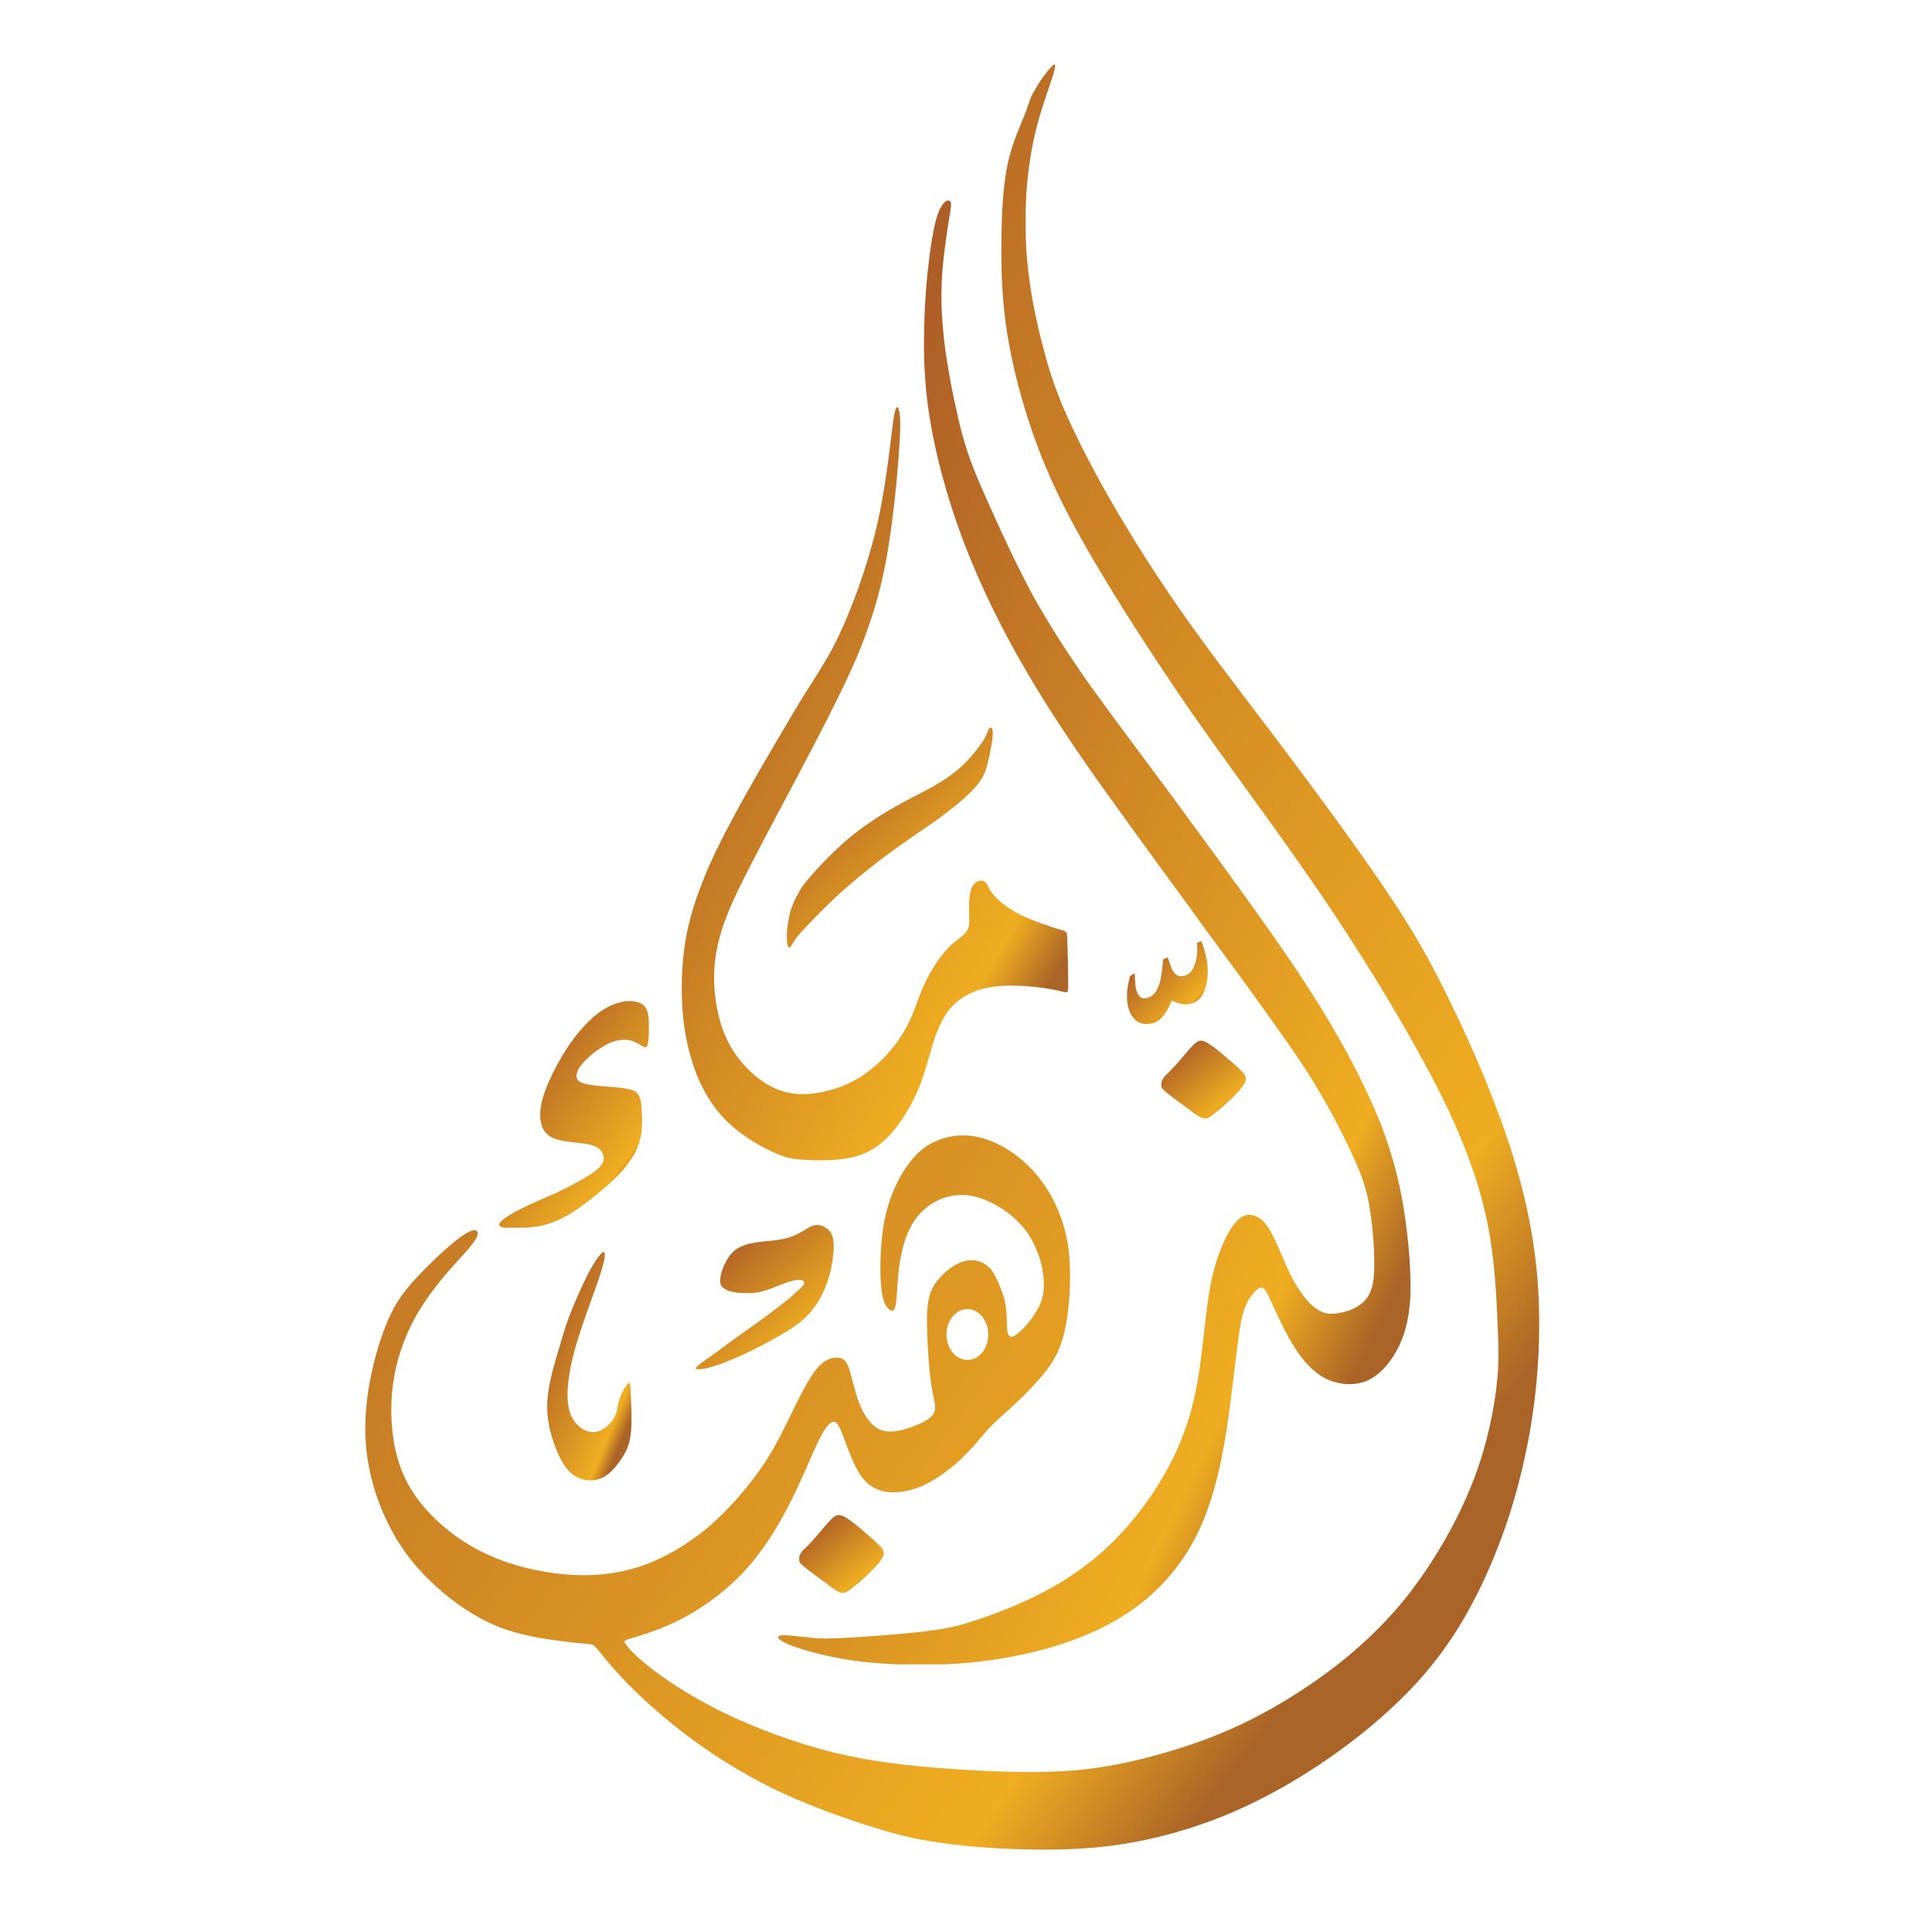 <svg xmlns="http://www.w3.org/2000/svg" xmlns:xlink="http://www.w3.org/1999/xlink" id="Layer_1" x="0px" y="0px" viewBox="0 0 425.2 425.2" style="enable-background:new 0 0 425.2 425.2;" xml:space="preserve"><style type="text/css">			.st0{clip-path:url(#SVGID_00000163783329768437386180000013249536948361622182_);fill:url(#SVGID_00000116951004963143934890000000612951809314652551_);}			.st1{clip-path:url(#SVGID_00000183216767965251928900000004152404633504031398_);fill:url(#SVGID_00000157269575452813352560000008593033301125132683_);}			.st2{clip-path:url(#SVGID_00000000917164818659218740000013487844365312892818_);fill:url(#SVGID_00000090976822171380225740000009392282771595231118_);}			.st3{clip-path:url(#SVGID_00000126313504584001222490000011300565235887241101_);fill:url(#SVGID_00000137823720855387521240000011257114739630427546_);}			.st4{clip-path:url(#SVGID_00000004508612384238340730000007603029806981358014_);fill:url(#SVGID_00000086689760132292313150000009624414215068975536_);}			.st5{clip-path:url(#SVGID_00000131362975238305585970000007365404019331428754_);fill:url(#SVGID_00000044148227237973169730000002699462958116155284_);}			.st6{clip-path:url(#SVGID_00000027580174493248102780000011335802305858778001_);fill:url(#SVGID_00000154427698496923793090000014166256083907685818_);}			.st7{clip-path:url(#SVGID_00000083055757066975573640000014683316956427911303_);fill:url(#SVGID_00000026138516662585489020000016854265690327271565_);}			.st8{clip-path:url(#SVGID_00000049199589492887851160000018443120203485512887_);fill:url(#SVGID_00000116208056024346615210000001311845031491961771_);}			.st9{clip-path:url(#SVGID_00000036211024757103015700000003508725253396528821_);fill:url(#SVGID_00000163792476438353400650000003244517518656921231_);}</style><g>	<defs>		<path id="SVGID_1_" d="M212.9,288.1c2.5,0,4.6,2.5,4.6,5.6c0,3.1-2,5.6-4.6,5.6c-2.5,0-4.6-2.5-4.6-5.6   C208.3,290.6,210.4,288.1,212.9,288.1 M225.4,25.5c-0.9,2.4-2.5,5.6-3.5,10c-1,4.4-1.4,9.8-1.5,16.4c-0.1,6.6,0,14.3,1.5,22.9   c1.5,8.6,4.2,18.1,7.8,26.9c3.6,8.8,8.1,16.9,13.6,26c5.5,9.1,12,19,18.3,28.2c6.4,9.2,12.6,17.6,18.7,26.1   c6.1,8.5,12.1,17.1,17.7,25.9c5.6,8.7,10.8,17.5,14.9,25c4.1,7.4,7,13.5,9.4,19.6c2.4,6.1,4.3,12.1,5.5,19   c1.2,6.9,1.6,14.6,1.8,20.4c0.3,5.8,0.3,9.6-0.5,15.2c-0.8,5.6-2.4,13-5.6,20.6c-3.1,7.6-7.7,15.5-12.6,22   c-4.9,6.5-10.3,11.7-16.2,16.4c-6,4.7-12.6,8.9-18.9,12.1c-6.3,3.2-12.2,5.4-18.6,7.3c-6.5,1.9-13.5,3.6-21.7,4.2   c-8.2,0.6-17.5,0.2-26.2-0.4c-8.7-0.6-16.9-1.5-25.4-3.5c-8.6-2.1-17.5-5.4-24.9-9c-7.3-3.6-13.1-7.5-16.4-10.2   c-3.4-2.7-4.4-4.1-4.9-4.8c-0.5-0.7-0.5-0.7,1.8-1.4c2.3-0.7,6.9-2.1,11.6-4.7c4.7-2.6,9.6-6.3,13.7-11c4.1-4.7,7.3-10.3,9.7-15.2   c2.4-4.9,4-8.9,5.3-11.7c1.3-2.7,2.3-4.2,3.1-4.7c0.8-0.5,1.4-0.1,2.2,1.8c0.8,1.9,1.9,5.3,3.2,7.9c1.3,2.6,2.9,4.4,5.4,5.2   c2.4,0.8,5.8,0.5,9.1-0.9c3.4-1.5,6.8-4.1,9.2-6.5c2.5-2.4,4-4.4,5.4-6c1.4-1.5,2.6-2.5,4.9-4.6c2.3-2.1,5.7-5.4,8-8.4   c2.3-3,3.6-5.9,4.4-10.6c0.8-4.8,1.2-11.5,0.3-17.3c-1-5.8-3.3-10.7-6.4-14.6c-3.1-3.9-7.1-6.7-10.8-8.1   c-3.7-1.4-7.1-1.4-10.1-0.5c-3,0.9-5.5,2.6-7.7,5.6c-2.2,2.9-4.2,7.1-5.3,12.2c-1,5.1-1.1,11.2-0.8,14.7c0.3,3.5,1.1,4.5,1.7,5.1   c0.6,0.5,1.1,0.6,1.4-0.4c0.3-1,0.4-3.2,0.6-6c0.2-2.8,0.7-6.2,1.7-9.1c1-2.9,2.6-5.3,4.8-7c2.2-1.7,5-2.7,8-2.6   c2.9,0.1,6,1.4,8.7,3.2c2.7,1.8,4.9,4.1,6.4,6.9c1.5,2.8,2.4,6,2.5,8.7c0.2,2.6-0.3,4.6-1.5,6.6c-1.1,2-2.9,4-4.1,5   c-1.2,1-2,1.1-2.3,0c-0.3-1.1-0.1-3.4-0.4-5.5c-0.2-2-0.9-3.8-1.6-5.4c-0.7-1.7-1.5-3.3-2.9-4.2c-1.4-1-3.3-1.3-5.4-0.5   c-2.1,0.8-4.3,2.7-5.7,4.7c-1.3,2-1.7,3.9-1.8,7.7c0,3.7,0.3,9.2,0.7,12.6c0.4,3.4,0.8,4.7,1,5.9c0.2,1.2,0.2,2.3-1,3.3   c-1.2,1-3.6,2-5.8,2.6c-2.2,0.6-4.1,0.7-5.7-0.2c-1.7-1-3.1-3-4.1-5.6c-1-2.6-1.6-5.6-2.2-7.5c-0.6-1.8-1.3-2.4-2.5-2.5   c-1.2-0.1-3.1,0.3-5.1,3c-2,2.7-4.3,7.6-6.2,11.5c-2,4-3.6,7.1-6.3,10.8c-2.7,3.7-6.4,8.1-10.8,11.9c-4.4,3.7-9.5,6.8-14.7,8.6   c-5.3,1.8-10.8,2.4-16.8,1.9c-6-0.5-12.6-2.1-18.1-4.8c-5.6-2.7-10.1-6.5-13.4-10.4c-3.2-3.9-5.1-7.9-6.1-12.8   c-1-4.9-1.1-10.7,0-16.3c1.1-5.6,3.4-11,6.6-15.7c3.1-4.7,7-8.7,9.2-11.2c2.2-2.5,2.6-3.5,2.4-4.1c-0.2-0.6-1-0.9-3.7,1   c-2.6,1.9-7,6-10.1,9.4c-3.1,3.4-4.8,6.1-6.4,10.1c-1.6,4-3.1,9.3-3.9,14.7c-0.8,5.4-0.9,10.9,0.2,16.4c1,5.5,3.2,11.1,6,15.8   c2.8,4.7,6.3,8.5,10.2,11.8c3.9,3.3,8.1,6,12.7,7.8c4.6,1.7,9.5,2.5,12.9,2.9c3.4,0.5,5.4,0.6,6.5,0.7c1,0.1,1.1,0.1,2.1,1.3   c1,1.2,2.9,3.7,6.4,7.3c3.5,3.6,8.6,8.2,14.6,12.6c6,4.4,13,8.6,20,11.8c7,3.2,14,5.6,19.1,7.2c5.1,1.6,8.5,2.5,13.5,3.3   c5.1,0.8,11.9,1.5,19.5,1.7c7.6,0.2,16,0.1,25-1.6c9.1-1.7,18.8-4.8,28.8-10c10-5.2,20.4-12.5,28.4-20.1   c8-7.5,13.5-15.2,18.1-24.3c4.6-9.1,8.3-19.6,10.6-30.4c2.4-10.9,3.4-22.2,3.1-33c-0.3-10.9-2.1-21.3-5.6-32.8   c-3.5-11.4-8.8-23.8-13.5-33.4c-4.6-9.6-8.5-16.5-14.8-25.8c-6.3-9.3-14.9-21-22.2-30.7c-7.3-9.7-13.3-17.4-19.1-25.4   c-5.8-8-11.3-16.3-16.2-24.5c-4.9-8.1-9.1-16.1-12-22.4c-2.9-6.3-4.4-11-5.7-16.1c-1.4-5.2-2.6-10.9-3.3-16.8   c-0.7-5.9-0.7-12-0.4-17.4c0.4-5.5,1.2-10.4,2.4-14.9c1.2-4.5,2.8-8.7,3.5-11c0.7-2.3,0.5-2.7-0.4-1.7c-1,1-2.7,3.3-3.7,5.2   C226.6,21.6,226.4,23.1,225.4,25.5z"></path>	</defs>	<clipPath id="SVGID_00000083063572748050470510000006274605818099294110_">		<use xlink:href="#SVGID_1_" style="overflow:visible;"></use>	</clipPath>			<linearGradient id="SVGID_00000142157474674011237270000002665357300046427311_" gradientUnits="userSpaceOnUse" x1="83.69" y1="117.881" x2="335.29" y2="303.081">		<stop offset="0" style="stop-color:#AE5E27"></stop>		<stop offset="0.88" style="stop-color:#EFAD21"></stop>		<stop offset="1" style="stop-color:#AB6427"></stop>	</linearGradient>			<rect x="80" y="13.6" style="clip-path:url(#SVGID_00000083063572748050470510000006274605818099294110_);fill:url(#SVGID_00000142157474674011237270000002665357300046427311_);" width="258.9" height="393.7"></rect></g><g>	<defs>		<path id="SVGID_00000033330301959670438220000002466728040319125171_" d="M204.9,54c-0.7,4.7-1.4,11.3-1.5,18.2   c-0.2,6.9,0.1,14.1,1.7,22.6c1.6,8.5,4.4,18.2,8.3,27.8c3.9,9.6,8.8,19.1,14.3,28.2c5.5,9.1,11.6,17.9,18.4,27.3   c6.8,9.5,14.3,19.6,20.2,27.8c6,8.1,10.5,14.3,14.4,19.8c3.9,5.5,7.3,10.4,10.2,15.5c3,5.1,5.5,10.2,7.3,14.2   c1.7,3.9,2.7,6.7,3.3,10.9c0.7,4.3,1.1,10.1,0.9,13.9c-0.2,3.7-1.2,5.3-2.5,6.5c-1.4,1.2-3.1,1.9-4.9,2.2   c-1.7,0.4-3.5,0.4-5.2-0.8c-1.8-1.2-3.6-3.5-5.3-6.6c-1.6-3.1-3.1-7.1-4.4-9.6c-1.3-2.6-2.5-3.8-3.9-4.3c-1.4-0.5-2.8-0.4-4.6,1.8   c-1.7,2.2-3.7,6.5-5,12.4c-1.2,5.9-1.7,13.6-2.7,20.1c-1,6.5-2.4,11.9-5.2,17.9c-2.8,6-7.1,12.5-12.1,17.8   c-4.9,5.3-10.6,9.4-16.4,12.5c-5.8,3.1-11.8,5.3-16.1,6.7c-4.3,1.4-6.9,1.8-11.9,2.4c-5,0.5-12.3,1.1-16.8,1.3   c-4.4,0.2-6,0.1-8.1-0.2c-2.1-0.2-4.8-0.6-5.7-0.3c-0.9,0.3,0,1.2,2.7,2.2c2.6,1,7,2.2,11.8,3c4.9,0.8,10.3,1.2,16.8,1.2   c6.5,0,14.1-0.5,22.2-2.3c8.1-1.7,16.6-4.7,23.5-9.4c6.9-4.7,12.2-11,15.6-18.6c3.4-7.6,5.1-16.5,6.2-24.5   c1.1-8,1.8-15.1,2.5-19.4c0.7-4.3,1.6-5.8,2.5-7c0.9-1.2,1.7-2,2.4-1.8c0.7,0.2,1.2,1.4,2.4,4c1.2,2.7,3.1,6.8,5.2,9.9   c2.1,3.1,4.4,5.3,7,6.4c2.7,1.1,5.7,1.3,8.4,0.2c2.6-1.1,4.8-3.5,6.5-6.5c1.7-3,2.8-6.7,3.1-12.1c0.2-5.4-0.4-12.5-1.4-18.9   c-1-6.4-2.5-12.1-5-18.7c-2.6-6.6-6.3-14.1-10.6-21.4c-4.3-7.4-9.2-14.7-15.5-23.6c-6.3-8.9-13.9-19.2-20.5-28.2   c-6.7-9-12.3-16.5-17.3-23.4c-4.9-6.9-9-13.3-12.7-19.9c-3.6-6.7-6.8-13.6-9.3-19.2c-2.5-5.5-4.3-9.7-5.6-13.9   c-1.3-4.2-2.2-8.6-3.1-13c-0.8-4.4-1.6-8.9-1.9-13.3c-0.4-4.4-0.4-8.9,0-13.2c0.4-4.4,1.1-8.7,1.5-11.2c0.4-2.5,0.4-3,0-3.2   c-0.4-0.2-1.1-0.1-1.9,1.4C206.4,46.6,205.6,49.3,204.9,54"></path>	</defs>	<clipPath id="SVGID_00000080167612971828363030000003824699759644100799_">		<use xlink:href="#SVGID_00000033330301959670438220000002466728040319125171_" style="overflow:visible;"></use>	</clipPath>			<linearGradient id="SVGID_00000074433070241261702360000008564423585321037962_" gradientUnits="userSpaceOnUse" x1="156.195" y1="164.085" x2="325.558" y2="245.955">		<stop offset="0" style="stop-color:#AE5E27"></stop>		<stop offset="0.88" style="stop-color:#EFAD21"></stop>		<stop offset="1" style="stop-color:#AB6427"></stop>	</linearGradient>			<rect x="170.7" y="43.7" style="clip-path:url(#SVGID_00000080167612971828363030000003824699759644100799_);fill:url(#SVGID_00000074433070241261702360000008564423585321037962_);" width="139.9" height="322.6"></rect></g><g>	<defs>		<path id="SVGID_00000161601538859134205290000016772117609133424264_" d="M176.2,154.2c-3.2,5.3-8,13.5-11.7,20   c-3.7,6.6-6.3,11.6-8.5,16.5c-2.1,4.9-3.8,9.6-4.8,14.5c-1,4.9-1.3,10.1-1.1,15.2c0.2,5.1,1.1,10.1,2.7,14.7   c1.6,4.6,4.1,8.7,7.3,11.8c3.2,3.1,7.1,5.3,9.7,6.5c2.6,1.2,3.8,1.6,6.4,1.8c2.6,0.2,6.5,0.3,9.8-0.2c3.3-0.5,5.9-1.6,8.5-3.9   c2.6-2.3,5.1-6,7-10s2.9-8.5,4-12c1.2-3.5,2.4-6,4.4-8c2-1.9,4.7-3.3,7.9-3.8c3.2-0.6,6.9-0.4,9.9-0.1c3,0.3,5.2,0.8,6.3,1.1   c1.1,0.2,1.1,0.2,1.1-2c0-2.3-0.1-6.8-0.2-9c0-2.3,0-2.3-1.9-2.8c-1.9-0.6-5.6-1.8-8.5-3.2c-2.9-1.5-5.1-3.3-6.1-4.7   c-1.1-1.4-1.1-2.3-1.7-2.6c-0.7-0.4-2-0.2-2.7,1.1c-0.7,1.3-0.8,3.7-0.7,5.5c0,1.9,0.2,3.2-0.5,4.3c-0.7,1.1-2.4,1.9-4.2,3.8   c-1.9,2-3.9,5.1-5.3,8.2c-1.4,3.1-2.1,6.1-3.9,9.3c-1.7,3.2-4.4,6.5-7.4,8.9c-2.9,2.4-6.1,4-9.6,4.9c-3.5,0.9-7.4,1.3-11.2-0.2   c-3.8-1.5-7.6-4.9-10-8.8c-2.4-3.9-3.5-8.4-3.9-12.7c-0.4-4.4,0-8.7,1.6-13.8c1.6-5,4.5-10.7,8.8-18.9   c4.3-8.2,10.1-18.9,14.3-27.2c4.2-8.3,7-14.2,9-20.1c2.1-5.8,3.5-11.6,4.5-17.8c1-6.2,1.7-12.8,2.1-17.7c0.4-5,0.6-8.4,0.5-10.5   c-0.1-2.2-0.5-3.2-0.9-2.4c-0.4,0.7-0.7,3.2-1.2,7.4c-0.5,4.2-1.3,10.2-2.5,16.1c-1.2,5.8-3,11.5-4.8,16.6   c-1.9,5.1-3.8,9.6-5.7,13.1C181.2,146.4,179.5,148.9,176.2,154.2"></path>	</defs>	<clipPath id="SVGID_00000053513628278572069140000013067101104756735383_">		<use xlink:href="#SVGID_00000161601538859134205290000016772117609133424264_" style="overflow:visible;"></use>	</clipPath>			<linearGradient id="SVGID_00000150788737293138909490000016078942680799929246_" gradientUnits="userSpaceOnUse" x1="144.651" y1="144.634" x2="240.766" y2="199.845">		<stop offset="0" style="stop-color:#AE5E27"></stop>		<stop offset="0.88" style="stop-color:#EFAD21"></stop>		<stop offset="1" style="stop-color:#AB6427"></stop>	</linearGradient>			<rect x="149.9" y="88.9" style="clip-path:url(#SVGID_00000053513628278572069140000013067101104756735383_);fill:url(#SVGID_00000150788737293138909490000016078942680799929246_);" width="85.4" height="166.6"></rect></g><g>	<defs>		<path id="SVGID_00000003080081614043743710000015367223774016555175_" d="M178.9,192.3c1.8-2.1,4.7-5.1,7.9-7.8   c3.2-2.7,6.9-5.1,10.3-7c3.5-2,6.8-3.5,9.4-5.1c2.7-1.6,4.7-3.2,6.4-5c1.7-1.8,3.2-3.8,3.9-5.1c0.7-1.3,0.7-1.8,1-2.1   c0.2-0.2,0.7-0.1,0.7,1.2s-0.5,3.7-0.9,5.7c-0.5,2-0.9,3.7-2.5,5.6c-1.6,2-4.3,4.3-7.5,6.7c-3.2,2.4-7,4.8-10.8,7.6   c-3.8,2.7-7.6,5.8-10.6,8.4c-3,2.6-5.2,4.9-6.9,6.6c-1.7,1.8-3,3.1-3.9,4.2c-0.8,1.1-1.2,2.1-1.6,2.3c-0.3,0.2-0.6-0.4-0.6-1.7   c-0.1-1.3,0.1-3.3,0.5-5.2c0.4-1.8,1.1-3.5,1.9-4.8C176.2,195.5,177,194.4,178.9,192.3"></path>	</defs>	<clipPath id="SVGID_00000127022210931586936160000008076879074288919714_">		<use xlink:href="#SVGID_00000003080081614043743710000015367223774016555175_" style="overflow:visible;"></use>	</clipPath>			<linearGradient id="SVGID_00000098940422221709209200000013702083110920248719_" gradientUnits="userSpaceOnUse" x1="179.519" y1="167.346" x2="211.986" y2="201.341">		<stop offset="0" style="stop-color:#AE5E27"></stop>		<stop offset="0.88" style="stop-color:#EFAD21"></stop>		<stop offset="1" style="stop-color:#AB6427"></stop>	</linearGradient>			<rect x="173.1" y="159.9" style="clip-path:url(#SVGID_00000127022210931586936160000008076879074288919714_);fill:url(#SVGID_00000098940422221709209200000013702083110920248719_);" width="45.4" height="48.8"></rect></g><g>	<defs>		<path id="SVGID_00000018937857032485070390000017465082668266672517_" d="M136.3,258.4c-1.6,1.7-4,3.7-6.1,5.4   c-2.2,1.7-4.2,3.1-6.1,4.1c-1.9,1-3.6,1.6-5.6,2c-2,0.3-4.4,0.4-6,0.4c-1.5,0-2.2-0.2-2.5-0.5c-0.3-0.3-0.1-0.7,0.6-1.3   c0.7-0.6,2.1-1.5,4.3-2.6c2.2-1.1,5.4-2.4,8.2-3.7c2.9-1.4,5.4-2.8,7.1-3.9c1.6-1.1,2.4-2,2.6-2.8c0.2-0.8,0-1.6-0.6-2.3   c-0.6-0.7-1.5-1.2-3.5-1.5c-2-0.3-5.2-0.4-7.1-1.3c-1.9-0.9-2.6-2.6-2.7-4.5c-0.1-1.8,0.3-3.8,1.3-6.4c1-2.6,2.6-5.7,4.5-8.7   c1.9-2.9,4.2-5.6,6.4-7.4c2.2-1.8,4.4-2.7,6.3-3c1.8-0.3,3.3,0.1,4.2,0.8c0.9,0.8,1.1,1.9,1.2,3.6c0.1,1.6,0,3.8-0.2,4.8   c-0.2,1-0.5,1-1.1,0.7c-0.6-0.3-1.5-1-2.7-1.3c-1.2-0.3-2.6-0.2-4,0.3c-1.4,0.5-2.7,1.4-4,2.3c-1.2,1-2.4,2.1-3.1,3.1   c-0.7,1-1,2-0.7,2.7c0.3,0.7,1.2,1.1,3.2,1.4c2,0.3,5.1,0.4,7.1,0.7c1.9,0.3,2.6,0.6,3.1,1.3c0.5,0.7,0.7,1.6,0.8,3.1   c0.1,1.4,0.2,3.3,0,5.1c-0.2,1.8-0.8,3.4-1.5,4.9C138.7,255.4,137.9,256.7,136.3,258.4"></path>	</defs>	<clipPath id="SVGID_00000055670710124697883240000015742942121666785928_">		<use xlink:href="#SVGID_00000018937857032485070390000017465082668266672517_" style="overflow:visible;"></use>	</clipPath>			<linearGradient id="SVGID_00000145054539048079528130000006167362179641637788_" gradientUnits="userSpaceOnUse" x1="110.375" y1="233.425" x2="142.292" y2="257.026">		<stop offset="0" style="stop-color:#AE5E27"></stop>		<stop offset="0.88" style="stop-color:#EFAD21"></stop>		<stop offset="1" style="stop-color:#AB6427"></stop>	</linearGradient>			<rect x="109.7" y="220.1" style="clip-path:url(#SVGID_00000055670710124697883240000015742942121666785928_);fill:url(#SVGID_00000145054539048079528130000006167362179641637788_);" width="33.1" height="50.1"></rect></g><g>	<defs>		<path id="SVGID_00000053540289630667814330000004142207780880325770_" d="M259.2,233.9c1.1-1.3,2.5-3,3.5-4c1-0.9,1.6-1.1,2.6-0.6   c1.1,0.5,2.6,1.7,4.1,3c1.5,1.3,3,2.5,3.9,3.5c0.9,0.9,1.1,1.5,0.7,2.4c-0.4,0.9-1.3,2-2.7,3.3c-1.3,1.3-3,2.8-4.1,3.6   c-1.1,0.9-1.6,1.2-2.4,1c-0.8-0.2-1.8-0.9-3.2-2c-1.4-1-3.2-2.3-4.3-3.2c-1.2-0.9-1.7-1.4-1.8-2c-0.1-0.6,0.3-1.3,0.9-2.1   C257.2,236.1,258,235.2,259.2,233.9"></path>	</defs>	<clipPath id="SVGID_00000165931793763185842770000002241373205480143791_">		<use xlink:href="#SVGID_00000053540289630667814330000004142207780880325770_" style="overflow:visible;"></use>	</clipPath>			<linearGradient id="SVGID_00000147942507884408709270000017799980274028504752_" gradientUnits="userSpaceOnUse" x1="259.407" y1="230.665" x2="270.657" y2="244.422">		<stop offset="0" style="stop-color:#AE5E27"></stop>		<stop offset="0.88" style="stop-color:#EFAD21"></stop>		<stop offset="1" style="stop-color:#AB6427"></stop>	</linearGradient>			<rect x="255.6" y="228.8" style="clip-path:url(#SVGID_00000165931793763185842770000002241373205480143791_);fill:url(#SVGID_00000147942507884408709270000017799980274028504752_);" width="18.9" height="17.5"></rect></g><g>	<defs>		<path id="SVGID_00000072276029910404627200000004213419305619279508_" d="M123.7,294.5c-0.7,2.4-1.9,6.1-2.6,9.4   c-0.7,3.3-0.9,6.1-0.4,9.1c0.5,3,1.7,6.3,2.9,8.5c1.2,2.2,2.5,3.3,4.1,3.9c1.6,0.6,3.4,0.6,5.1-0.3c1.7-0.9,3.1-2.7,4.2-4.4   c1.1-1.7,1.7-3.3,1.9-5.9c0.2-2.6,0-6.3-0.1-8.3c-0.1-2-0.1-2.4-0.5-2.1c-0.3,0.3-0.9,1.2-1.4,2.1c-0.4,0.9-0.7,1.8-0.9,2.8   c-0.2,0.9-0.3,1.9-1,3c-0.7,1.1-2,2.3-3.3,2.7c-1.3,0.4-2.6,0.1-3.8-0.7c-1.1-0.8-2.1-2-2.6-3.9c-0.5-1.9-0.5-4.4-0.1-7.2   c0.4-2.9,1.2-6.1,2.5-10.1c1.3-4,3.1-8.7,4.1-11.7c1-3,1.3-4.4,1.3-5.1c0-0.8-0.2-1-0.8-0.4c-0.6,0.6-1.6,2-2.9,4.5   c-1.3,2.5-2.9,6.2-3.8,8.5C124.7,291.2,124.4,292.1,123.7,294.5"></path>	</defs>	<clipPath id="SVGID_00000097459126736750780590000013110527045112748965_">		<use xlink:href="#SVGID_00000072276029910404627200000004213419305619279508_" style="overflow:visible;"></use>	</clipPath>			<linearGradient id="SVGID_00000172432950183145303470000014895008532453883029_" gradientUnits="userSpaceOnUse" x1="117.757" y1="295.74" x2="141.541" y2="305.584">		<stop offset="0" style="stop-color:#AE5E27"></stop>		<stop offset="0.88" style="stop-color:#EFAD21"></stop>		<stop offset="1" style="stop-color:#AB6427"></stop>	</linearGradient>			<rect x="120.1" y="275.3" style="clip-path:url(#SVGID_00000097459126736750780590000013110527045112748965_);fill:url(#SVGID_00000172432950183145303470000014895008532453883029_);" width="18.9" height="50.7"></rect></g><g>	<defs>		<path id="SVGID_00000088122598526220842750000004978009682469985466_" d="M179.5,338.3c1.1-1.3,2.5-3,3.5-4c1-0.9,1.6-1.1,2.6-0.6   c1.1,0.5,2.6,1.7,4.1,3c1.5,1.3,3,2.5,3.9,3.5c0.9,0.9,1.1,1.5,0.7,2.4c-0.4,0.9-1.3,2-2.7,3.3c-1.3,1.3-3,2.8-4.1,3.6   c-1.1,0.9-1.6,1.2-2.4,1c-0.8-0.2-1.8-0.9-3.2-2c-1.4-1-3.2-2.3-4.3-3.2c-1.2-0.9-1.7-1.4-1.8-2c-0.1-0.6,0.3-1.3,0.9-2.1   C177.5,340.5,178.4,339.6,179.5,338.3"></path>	</defs>	<clipPath id="SVGID_00000132064238909643467220000000889112155076769978_">		<use xlink:href="#SVGID_00000088122598526220842750000004978009682469985466_" style="overflow:visible;"></use>	</clipPath>			<linearGradient id="SVGID_00000142874241914123079170000018136987160966372233_" gradientUnits="userSpaceOnUse" x1="179.742" y1="335.154" x2="190.992" y2="348.85">		<stop offset="0" style="stop-color:#AE5E27"></stop>		<stop offset="0.88" style="stop-color:#EFAD21"></stop>		<stop offset="1" style="stop-color:#AB6427"></stop>	</linearGradient>			<rect x="175.9" y="333.3" style="clip-path:url(#SVGID_00000132064238909643467220000000889112155076769978_);fill:url(#SVGID_00000142874241914123079170000018136987160966372233_);" width="18.9" height="17.5"></rect></g><g>	<defs>		<path id="SVGID_00000134239615729372670730000004872938185211072141_" d="M161.3,294.9c3-2.1,6.5-4.6,9-6.5   c2.5-1.9,4.1-3.2,5.1-4.2c1.1-0.9,1.6-1.5,1.6-1.9c0-0.4-0.5-0.7-1.6-0.6c-1.1,0.1-2.6,0.7-4.2,1.3c-1.5,0.6-2.9,1.2-4.9,1.5   c-2,0.2-4.4,0.1-5.9-0.4c-1.4-0.5-1.9-1.2-1.9-2.2c0-1,0.3-2.4,1.1-3.9c0.7-1.5,1.8-3,3.8-3.8c2-0.8,4.8-1,7-1.2   c2.2-0.3,3.7-0.7,5.1-1.4c1.4-0.7,2.5-1.6,3.6-1.9c1.1-0.3,2,0.1,2.8,0.6c0.7,0.5,1.3,1.2,1.5,2.7c0.2,1.5,0,3.9-0.6,6.7   c-0.7,2.8-1.9,5.9-3.8,8.3c-1.8,2.4-4.2,4.1-7,5.7c-2.7,1.6-5.8,3.2-8.6,4.5c-2.8,1.3-5.3,2.2-7,2.7c-1.7,0.5-2.7,0.5-3.1,0.4   c-0.4-0.1-0.2-0.3,1.1-1.4C155.9,298.9,158.4,297.1,161.3,294.9"></path>	</defs>	<clipPath id="SVGID_00000088130316467378649460000004161561467513881016_">		<use xlink:href="#SVGID_00000134239615729372670730000004872938185211072141_" style="overflow:visible;"></use>	</clipPath>			<linearGradient id="SVGID_00000032634583445070918600000002031223813011062664_" gradientUnits="userSpaceOnUse" x1="157.916" y1="274.121" x2="179.071" y2="296.866">		<stop offset="0" style="stop-color:#AE5E27"></stop>		<stop offset="0.88" style="stop-color:#EFAD21"></stop>		<stop offset="1" style="stop-color:#AB6427"></stop>	</linearGradient>			<rect x="153.1" y="269.5" style="clip-path:url(#SVGID_00000088130316467378649460000004161561467513881016_);fill:url(#SVGID_00000032634583445070918600000002031223813011062664_);" width="30.7" height="31.9"></rect></g><g>	<defs>		<path id="SVGID_00000161606020003385325270000014045427854715074471_" d="M265.6,211.3c0.4,2.5,0.2,4.7-0.4,6.4   c-0.7,2-1.9,3.1-3.7,3.3c-0.6,0.1-1.2,0.1-1.7-0.1c-0.6-0.1-1.2-0.4-1.9-0.7c-0.5,1.3-1.1,2.3-1.6,3c-0.9,1.3-2,2-3.2,2.1   c-1.4,0.2-2.6-0.1-3.4-1c-0.9-0.9-1.4-2.1-1.6-3.8c-0.1-0.9-0.1-1.8,0-2.6c0.1-0.9,0.3-1.9,0.6-3.1l1-0.6c0,0.3,0.1,0.7,0.1,1.3   c0,0.6,0.1,1.1,0.1,1.5c0.1,0.7,0.3,1.4,0.7,2c0.4,0.6,0.9,0.8,1.5,0.7c1.5-0.2,2.5-1.3,3.1-3.3c0.3-0.9,0.6-2.7,0.8-5.3l1-0.4   c0.5,1.6,0.9,2.5,1.1,2.9c0.6,1,1.3,1.4,2.3,1.2c1.3-0.2,2.2-1.2,2.7-3c0.4-1.4,0.5-2.9,0.3-4.3l1-0.4c0.2,0.6,0.5,1.3,0.7,2.1   C265.3,210,265.5,210.7,265.6,211.3"></path>	</defs>	<clipPath id="SVGID_00000008147911007534620800000012183644147005552521_">		<use xlink:href="#SVGID_00000161606020003385325270000014045427854715074471_" style="overflow:visible;"></use>	</clipPath>			<linearGradient id="SVGID_00000043454217325855487250000000676374542303444650_" gradientUnits="userSpaceOnUse" x1="250.699" y1="210.498" x2="263.356" y2="222.421">		<stop offset="0" style="stop-color:#AE5E27"></stop>		<stop offset="0.88" style="stop-color:#EFAD21"></stop>		<stop offset="1" style="stop-color:#AB6427"></stop>	</linearGradient>			<rect x="248" y="207.1" style="clip-path:url(#SVGID_00000008147911007534620800000012183644147005552521_);fill:url(#SVGID_00000043454217325855487250000000676374542303444650_);" width="18" height="18.6"></rect></g></svg>